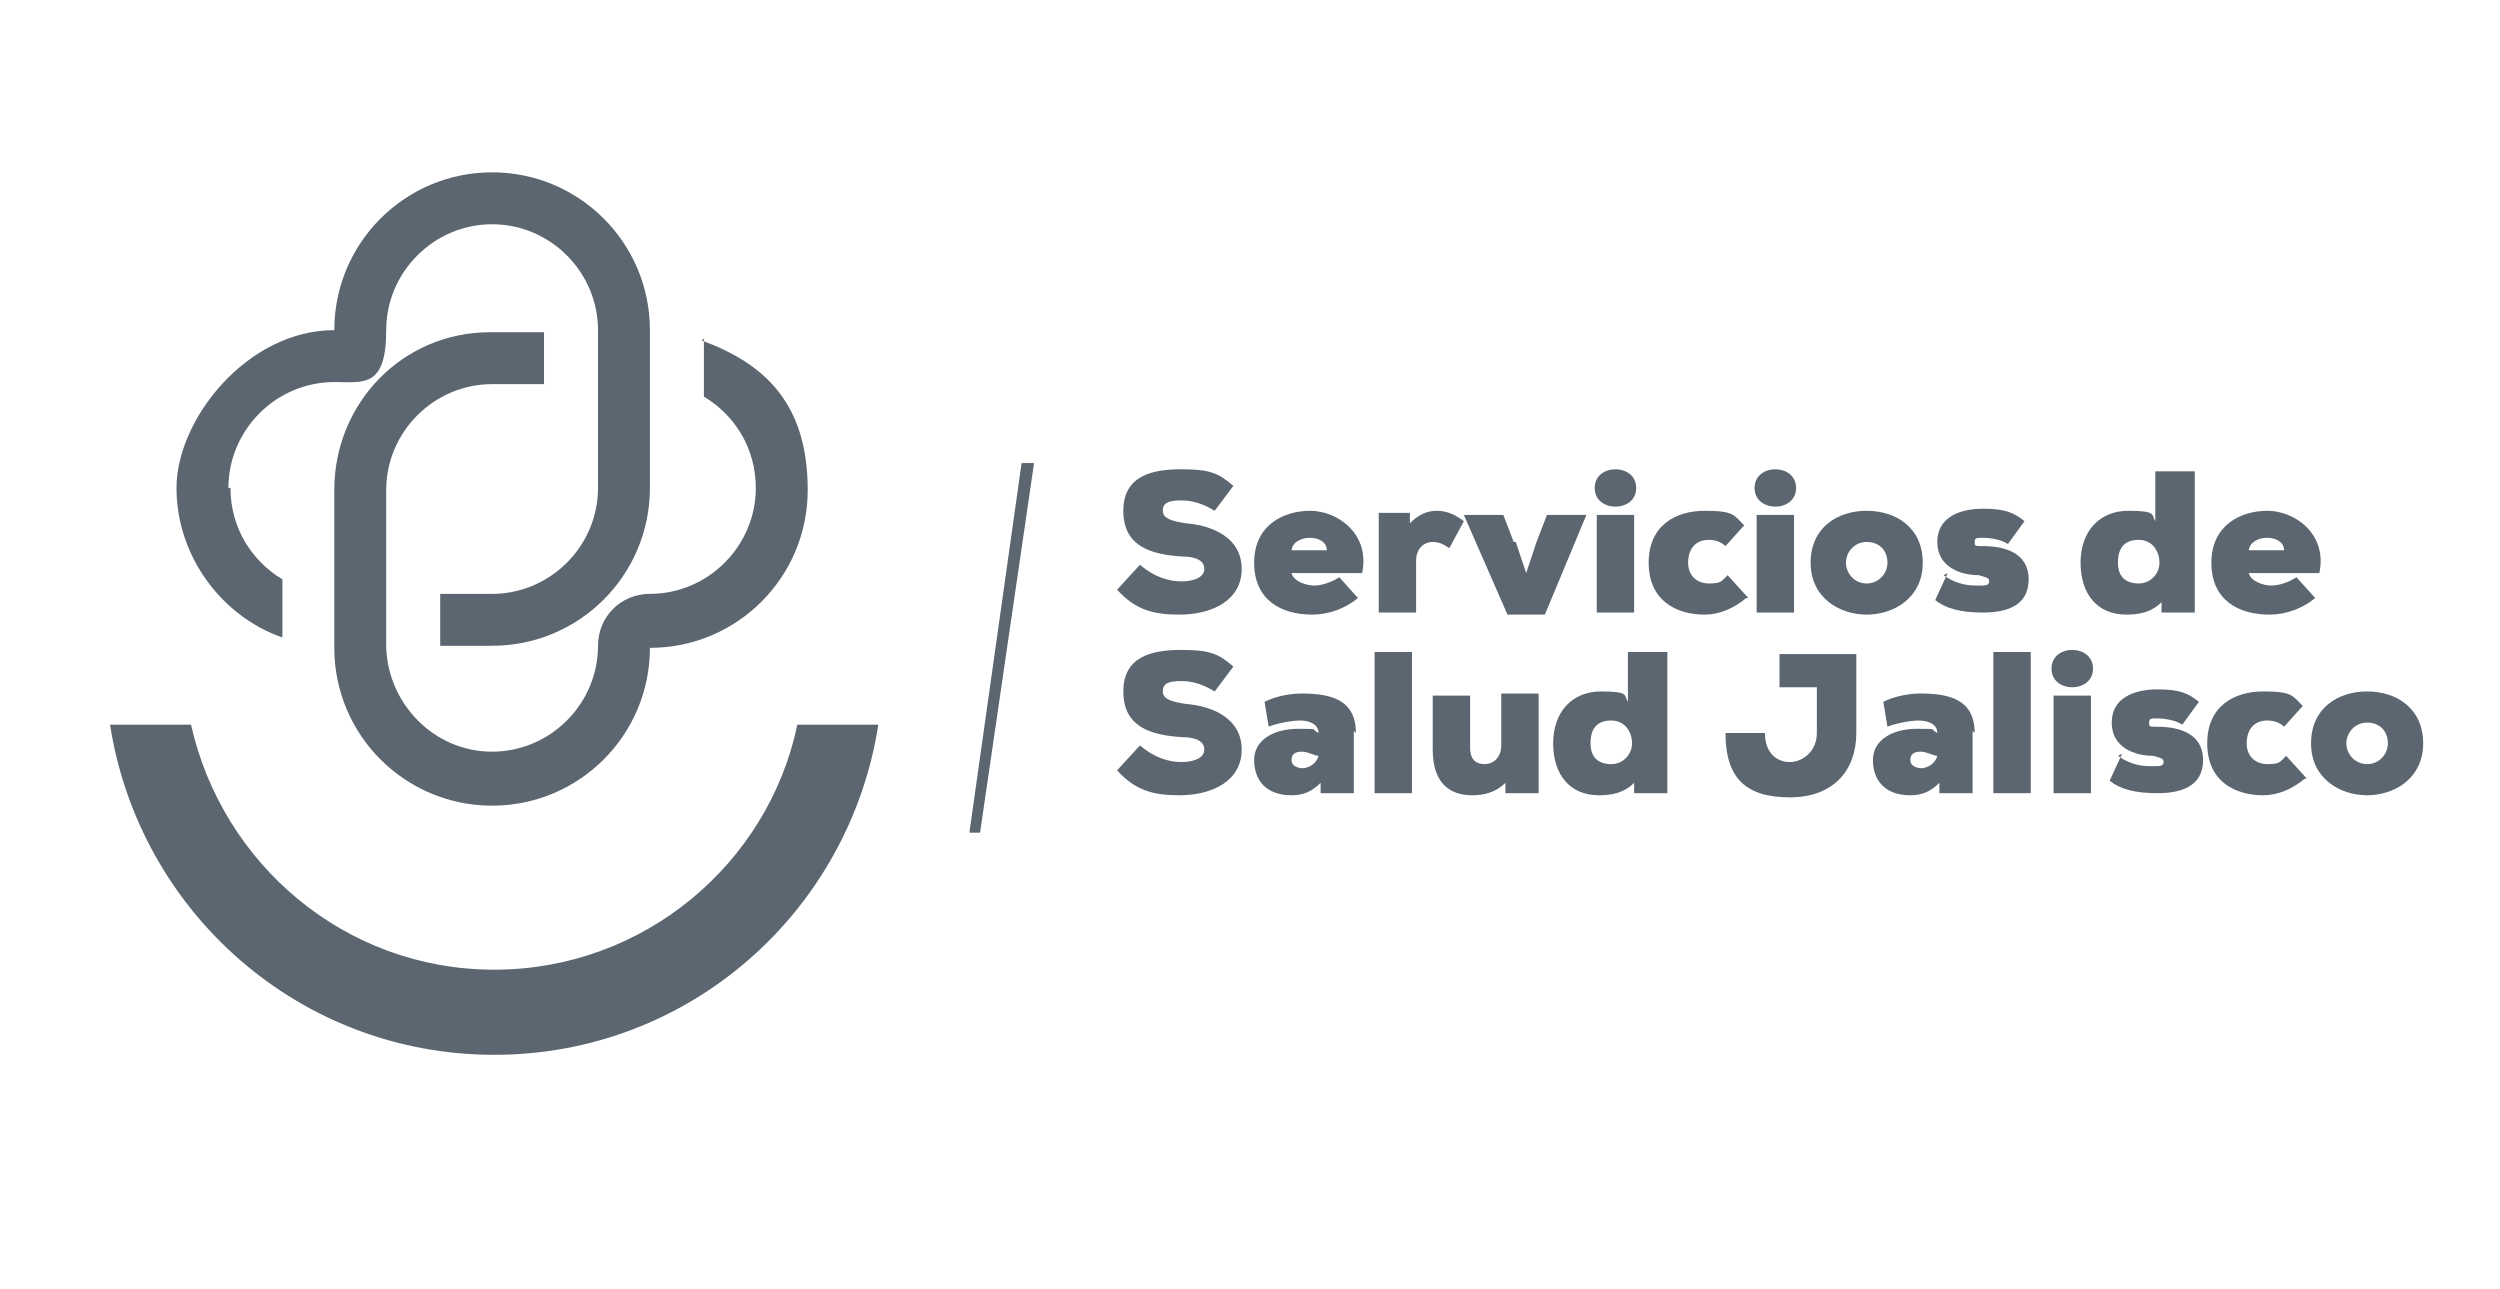 <?xml version="1.0" encoding="UTF-8"?>
<svg id="Capa_1" xmlns="http://www.w3.org/2000/svg" version="1.1" viewBox="0 0 120.4 62.1">
  <!-- Generator: Adobe Illustrator 29.5.1, SVG Export Plug-In . SVG Version: 2.1.0 Build 141)  -->
  <polygon points="46.7 40 46.7 40.1 47.2 40.1 49.8 22.3 49.2 22.3 46.7 40" fill="#5b6670"/>
  <g>
    <path d="M38.4,34.9c-1.4,6.7-7.4,11.8-14.6,11.8-7.2,0-13.1-5.1-14.6-11.8h-3.9c1.4,9,9.1,15.9,18.5,15.9h0c9.4,0,17.1-6.9,18.5-15.9h-3.9Z" fill="#5b6670"/>
    <path d="M11.1,23.5c0,1.9,1,3.5,2.5,4.4v2.8c-2.9-1-5.1-3.9-5.1-7.2s3.4-7.6,7.6-7.6c0-4.2,3.4-7.6,7.6-7.6s7.6,3.4,7.6,7.6v7.6c0,4.2-3.4,7.6-7.6,7.6h-2.5v-2.5h2.5c2.8,0,5.1-2.3,5.1-5.1v-7.6h0c0-2.8-2.3-5.1-5.1-5.1s-5.1,2.3-5.1,5.1-1.1,2.5-2.5,2.5c-2.8,0-5.1,2.3-5.1,5.1M33.9,16.3v2.8c1.5.9,2.5,2.5,2.5,4.4,0,2.8-2.3,5.1-5.1,5.1h0c-1.4,0-2.5,1.1-2.5,2.5,0,2.8-2.3,5.1-5.1,5.1s-5-2.3-5.1-5v-7.6c0-2.8,2.3-5.1,5.1-5.1h2.5v-2.5h-2.6c-4.2,0-7.5,3.4-7.5,7.6h0v7.6h0c0,4.2,3.4,7.6,7.6,7.6s7.6-3.4,7.6-7.6c4.2,0,7.6-3.4,7.6-7.6s-2.1-6.1-5.1-7.2" fill="#5b6670"/>
  </g>
  <g>
    <path d="M58.5,24.6c-.5-.3-1-.5-1.6-.5s-.9.1-.9.5.5.5,1.1.6c1.3.1,2.7.7,2.7,2.2s-1.4,2.2-3,2.2c-1.2,0-2.1-.2-3-1.2l1.1-1.2c.7.6,1.4.8,2,.8s1.1-.2,1.1-.6-.4-.6-1.1-.6c-1.5-.1-2.8-.5-2.8-2.2s1.4-2,2.8-2,1.8.2,2.5.8l-.9,1.2Z" fill="#5b6670"/>
    <path d="M65.5,27.6h-3.3c.1.4.7.6,1.1.6s.9-.2,1.2-.4l.9,1c-.6.5-1.4.8-2.2.8-1.5,0-2.8-.7-2.8-2.5s1.4-2.5,2.7-2.5,2.9,1.1,2.5,3ZM63.9,26.5c0-.8-1.6-.8-1.7,0h1.7Z" fill="#5b6670"/>
    <path d="M67.9,24.7v.5c.4-.4.8-.6,1.3-.6s.9.2,1.3.5l-.7,1.3c-.3-.2-.5-.3-.8-.3-.4,0-.8.3-.8.9v2.5h-1.8v-4.8h1.6Z" fill="#5b6670"/>
    <path d="M73,26.1l.5,1.5.5-1.5.5-1.3h1.9l-2,4.8h-1.8l-2.1-4.8h1.9l.5,1.3Z" fill="#5b6670"/>
    <path d="M77.8,22.6c.5,0,1,.3,1,.9s-.5.9-1,.9-1-.3-1-.9.5-.9,1-.9ZM78.7,29.5v-4.7h-1.8v4.7h1.8Z" fill="#5b6670"/>
    <path d="M84.1,28.8c-.6.5-1.3.8-2,.8-1.4,0-2.7-.7-2.7-2.5s1.3-2.5,2.7-2.5,1.4.2,1.9.7l-.9,1c-.2-.2-.5-.3-.8-.3-.7,0-1,.5-1,1.1s.4,1,1,1,.6-.1.9-.4l1,1.1Z" fill="#5b6670"/>
    <path d="M85.5,22.6c.5,0,1,.3,1,.9s-.5.9-1,.9-1-.3-1-.9.5-.9,1-.9ZM86.4,29.5v-4.7h-1.8v4.7h1.8Z" fill="#5b6670"/>
    <path d="M92.6,27.1c0,1.7-1.4,2.5-2.7,2.5s-2.7-.8-2.7-2.5,1.3-2.5,2.7-2.5,2.7.8,2.7,2.5ZM90.9,27.1c0-.6-.4-1-1-1s-1,.5-1,1,.4,1,1,1,1-.5,1-1Z" fill="#5b6670"/>
    <path d="M93.6,27.7c.7.5,1.3.5,1.7.5.3,0,.5,0,.5-.2s-.2-.2-.5-.3c-.9,0-2-.4-2-1.6s1.1-1.6,2.2-1.6,1.5.2,2,.6l-.8,1.1c-.3-.2-.8-.3-1.2-.3-.3,0-.4,0-.4.2s0,.2.4.2c1,0,2.2.3,2.2,1.6s-1.1,1.6-2.2,1.6-1.8-.2-2.3-.6l.6-1.3Z" fill="#5b6670"/>
    <path d="M103.9,22.7h1.8v6.8h-1.6v-.5c-.5.5-1.1.6-1.7.6-1.4,0-2.2-1-2.2-2.5s.9-2.5,2.3-2.5,1.1.2,1.3.5v-2.4ZM102,27.1c0,.7.4,1,1,1s1-.5,1-1-.3-1.1-1-1.1-1,.4-1,1.1Z" fill="#5b6670"/>
    <path d="M111.6,27.6h-3.3c.1.4.7.6,1.1.6s.9-.2,1.2-.4l.9,1c-.6.5-1.4.8-2.2.8-1.5,0-2.8-.7-2.8-2.5s1.4-2.5,2.7-2.5,2.9,1.1,2.5,3ZM110,26.5c0-.8-1.6-.8-1.7,0h1.7Z" fill="#5b6670"/>
    <path d="M58.5,33.3c-.5-.3-1-.5-1.6-.5s-.9.1-.9.5.5.5,1.1.6c1.3.1,2.7.7,2.7,2.2s-1.4,2.2-3,2.2c-1.2,0-2.1-.2-3-1.2l1.1-1.2c.7.6,1.4.8,2,.8s1.1-.2,1.1-.6-.4-.6-1.1-.6c-1.5-.1-2.8-.5-2.8-2.2s1.4-2,2.8-2,1.8.2,2.5.8l-.9,1.2Z" fill="#5b6670"/>
    <path d="M65.2,35.2v3h-1.6v-.5c-.4.4-.8.6-1.4.6-1.2,0-1.8-.7-1.8-1.7s1-1.5,2.1-1.5.6,0,1,.2c0-.4-.4-.6-.9-.6s-1.3.2-1.5.3l-.2-1.2c.6-.3,1.3-.4,1.8-.4,1.4,0,2.6.3,2.6,1.9ZM62.7,37c.3,0,.7-.2.8-.6-.2,0-.5-.2-.8-.2s-.5.1-.5.4.3.4.6.4Z" fill="#5b6670"/>
    <path d="M68,31.4v6.8h-1.8v-6.8h1.8Z" fill="#5b6670"/>
    <path d="M70.8,33.4v2.6c0,.6.3.8.7.8s.8-.3.8-.9v-2.5h1.8v4.8h-1.6v-.5c-.5.5-1.1.6-1.6.6-1,0-1.9-.5-1.9-2.2v-2.6h1.8Z" fill="#5b6670"/>
    <path d="M78.5,31.4h1.8v6.8h-1.6v-.5c-.5.5-1.1.6-1.7.6-1.4,0-2.2-1-2.2-2.5s.9-2.5,2.3-2.5,1.1.2,1.3.5v-2.4ZM76.6,35.8c0,.7.4,1,1,1s1-.5,1-1-.3-1.1-1-1.1-1,.4-1,1.1Z" fill="#5b6670"/>
    <path d="M85,35.3c0,1,.6,1.4,1.2,1.4s1.3-.5,1.3-1.4v-2.2h-1.8v-1.6h3.7v3.8c0,1.8-1.1,3.1-3.2,3.1s-3.1-.9-3.1-3.1h1.9Z" fill="#5b6670"/>
    <path d="M95,35.2v3h-1.6v-.5c-.4.4-.8.6-1.4.6-1.2,0-1.8-.7-1.8-1.7s1-1.5,2.1-1.5.6,0,1,.2c0-.4-.4-.6-.9-.6s-1.3.2-1.5.3l-.2-1.2c.6-.3,1.3-.4,1.8-.4,1.4,0,2.6.3,2.6,1.9ZM92.5,37c.3,0,.7-.2.8-.6-.2,0-.5-.2-.8-.2s-.5.1-.5.4.3.4.6.4Z" fill="#5b6670"/>
    <path d="M97.8,31.4v6.8h-1.8v-6.8h1.8Z" fill="#5b6670"/>
    <path d="M99.8,31.3c.5,0,1,.3,1,.9s-.5.9-1,.9-1-.3-1-.9.5-.9,1-.9ZM100.7,38.2v-4.7h-1.8v4.7h1.8Z" fill="#5b6670"/>
    <path d="M102,36.4c.7.5,1.3.5,1.7.5.3,0,.5,0,.5-.2s-.2-.2-.5-.3c-.9,0-2-.4-2-1.6s1.1-1.6,2.2-1.6,1.5.2,2,.6l-.8,1.1c-.3-.2-.8-.3-1.2-.3-.3,0-.4,0-.4.2s0,.2.4.2c1,0,2.2.3,2.2,1.6s-1.1,1.6-2.2,1.6-1.8-.2-2.3-.6l.6-1.3Z" fill="#5b6670"/>
    <path d="M111,37.5c-.6.5-1.3.8-2,.8-1.4,0-2.7-.7-2.7-2.5s1.3-2.5,2.7-2.5,1.4.2,1.9.7l-.9,1c-.2-.2-.5-.3-.8-.3-.7,0-1,.5-1,1.1s.4,1,1,1,.6-.1.9-.4l1,1.1Z" fill="#5b6670"/>
    <path d="M116.7,35.8c0,1.7-1.4,2.5-2.7,2.5s-2.7-.8-2.7-2.5,1.3-2.5,2.7-2.5,2.7.8,2.7,2.5ZM115,35.8c0-.6-.4-1-1-1s-1,.5-1,1,.4,1,1,1,1-.5,1-1Z" fill="#5b6670"/>
  </g>
</svg>